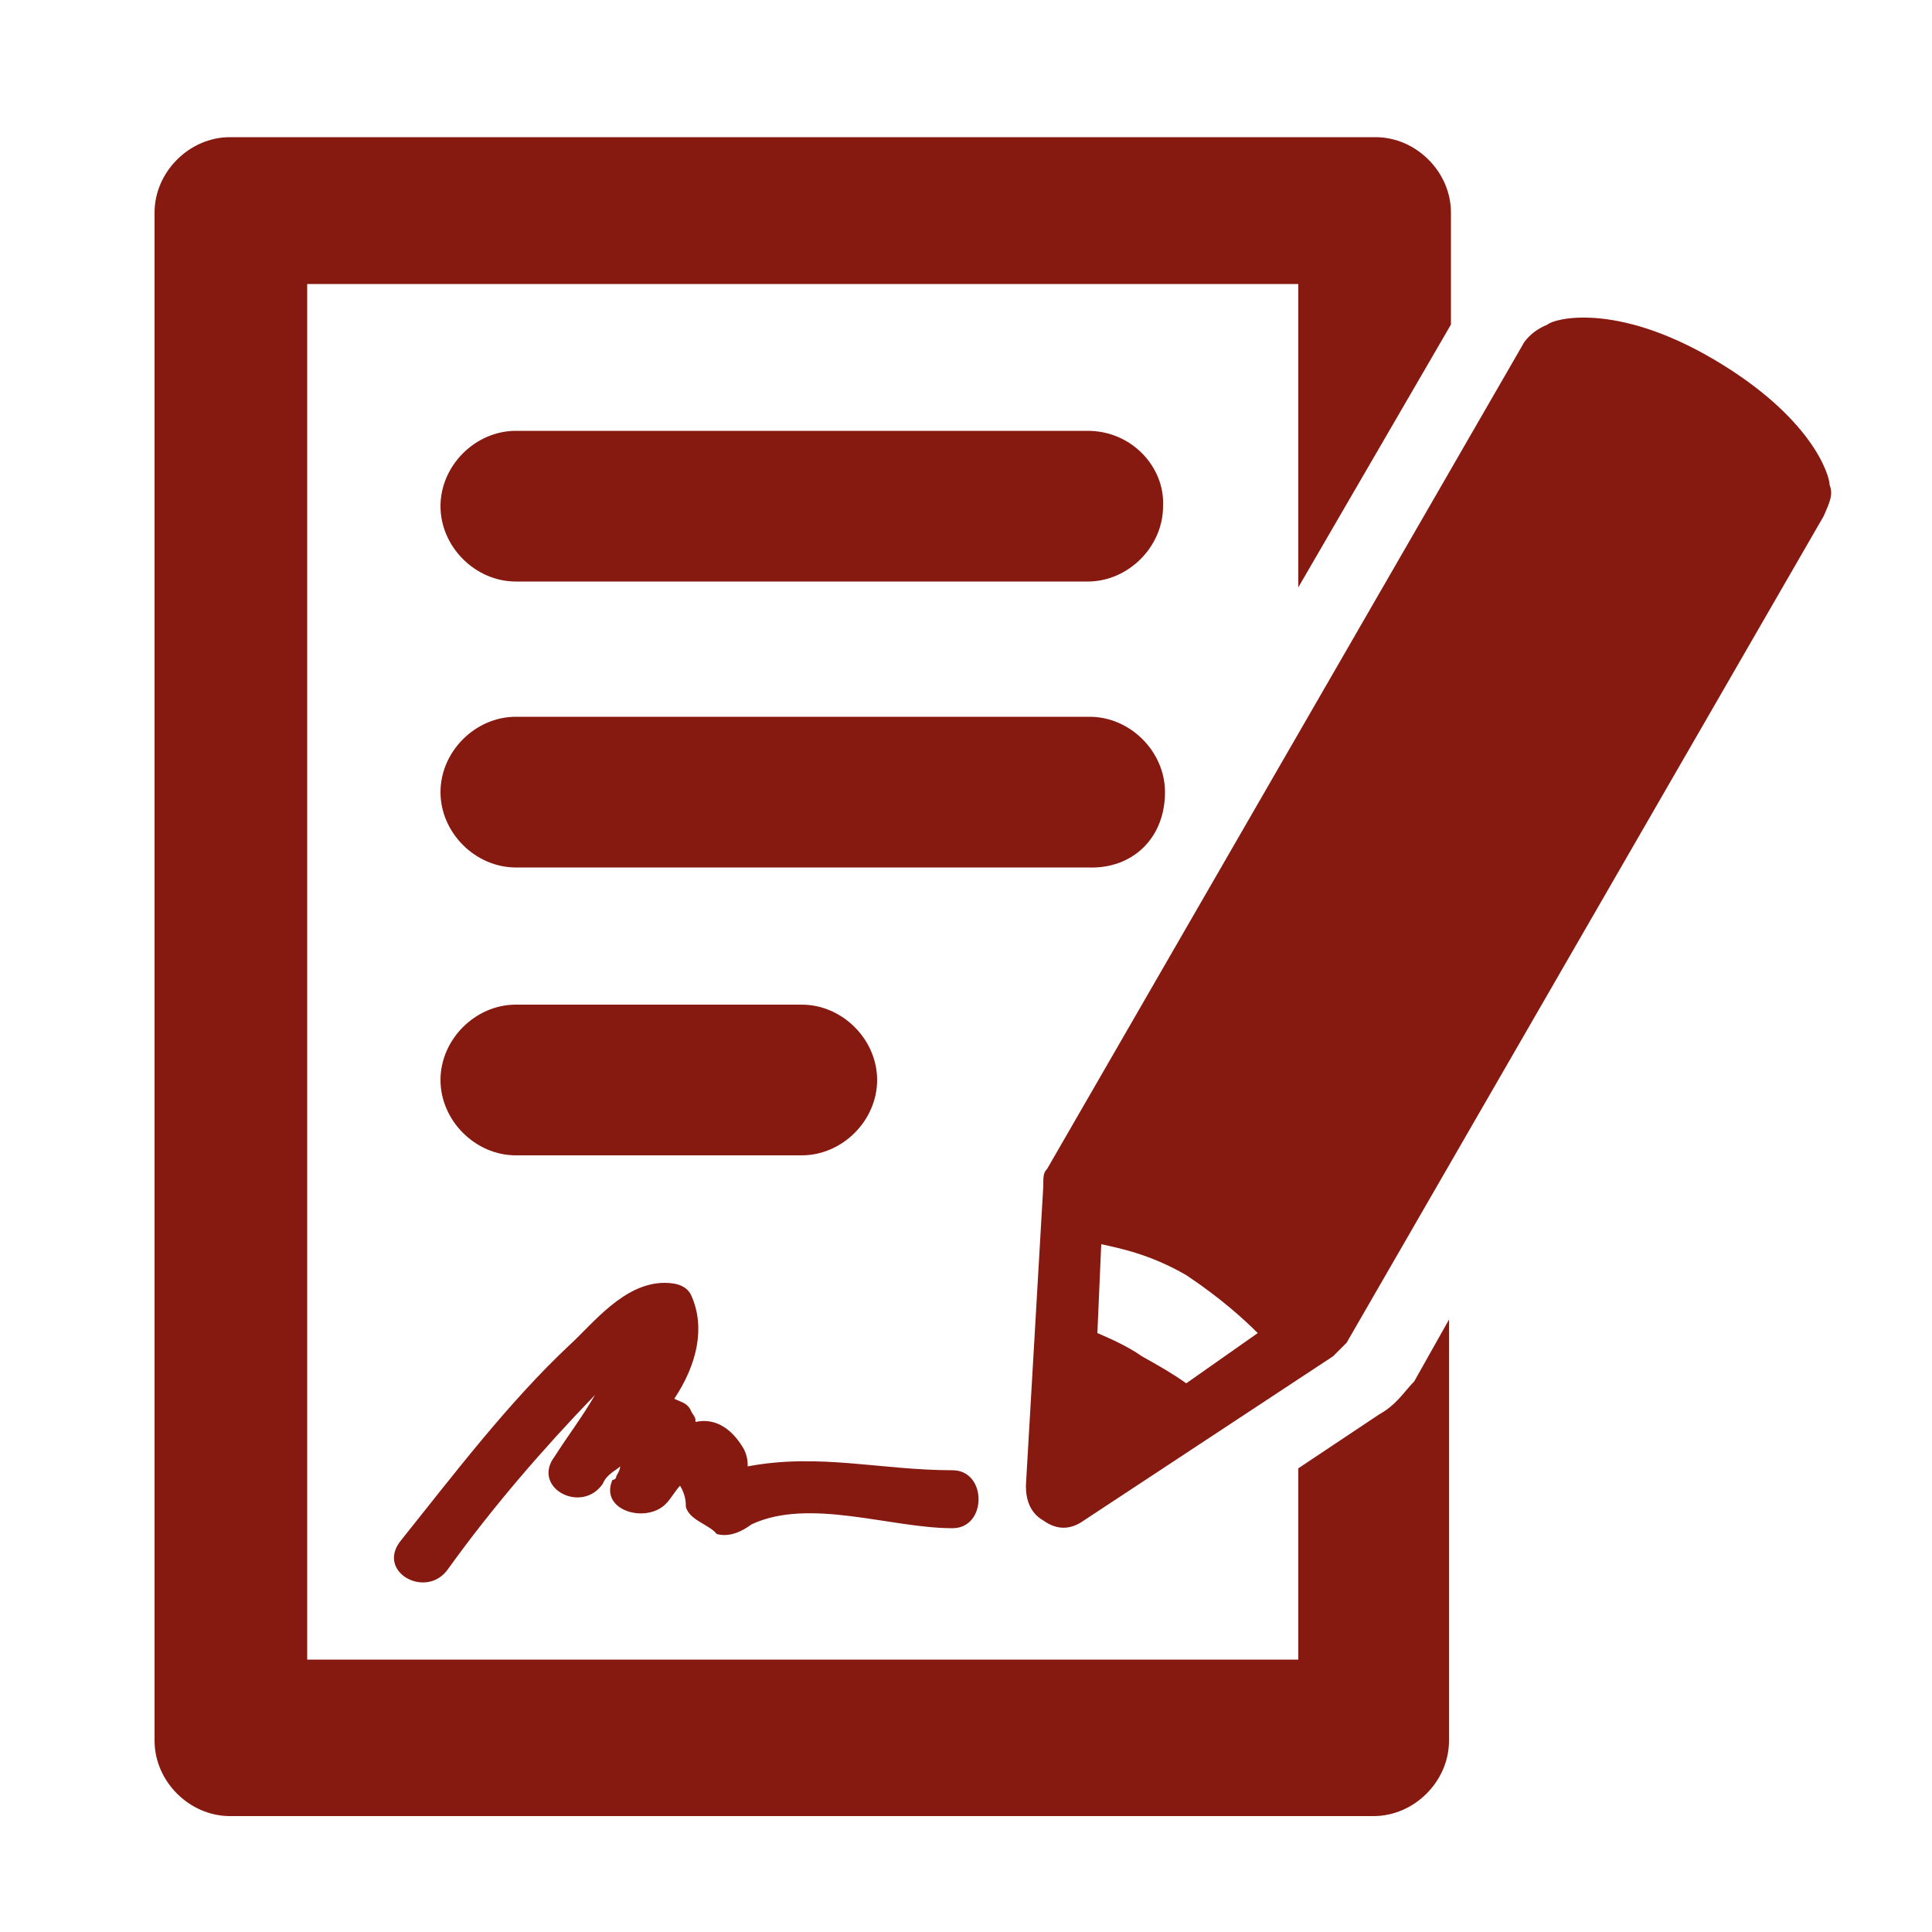 <?xml version="1.0" encoding="utf-8"?>
<!-- Generator: Adobe Illustrator 21.0.0, SVG Export Plug-In . SVG Version: 6.00 Build 0)  -->
<svg version="1.1" id="Layer_1" xmlns="http://www.w3.org/2000/svg" xmlns:xlink="http://www.w3.org/1999/xlink" x="0px" y="0px"
	 viewBox="0 0 100 100" style="enable-background:new 0 0 100 100;" xml:space="preserve">
<style type="text/css">
	.st0{fill:#861910;}
</style>
<g>
	<path class="st0" d="M56.3,22.3H26.7c-2.1,0-3.9,1.8-3.9,3.9s1.8,3.9,3.9,3.9h29.6c2.1,0,3.9-1.8,3.9-3.9
		C60.3,24.2,58.6,22.3,56.3,22.3L56.3,22.3z"/>
	<path class="st0" d="M60.3,41c0-2.1-1.8-3.9-3.9-3.9H26.7c-2.1,0-3.9,1.8-3.9,3.9s1.8,3.9,3.9,3.9h29.6C58.6,45,60.3,43.4,60.3,41
		L60.3,41z"/>
	<path class="st0" d="M41.5,59.8c2.1,0,3.9-1.8,3.9-3.9s-1.8-3.9-3.9-3.9H26.7c-2.1,0-3.9,1.8-3.9,3.9s1.8,3.9,3.9,3.9H41.5z"/>
	<path class="st0" d="M71.4,73.2L67.2,76v9.9H15.9V14.7h51.3v15.7l7.9-13.6V11c0-2.1-1.8-3.9-3.9-3.9H11.9C9.8,7.1,8,8.9,8,11v79.1
		c0,2.1,1.8,3.9,3.9,3.9h59.2c2.1,0,3.9-1.8,3.9-3.9V68.3l-1.8,3.2C72.7,72,72.3,72.7,71.4,73.2L71.4,73.2z"/>
	<path class="st0" d="M94.7,25.1c0-0.5-0.9-3.5-6-6.5c-5.1-3-8.3-2.1-8.6-1.8c-0.5,0.2-0.9,0.5-1.2,0.9L54.2,60.5
		C54,60.7,54,60.9,54,61.4l-0.9,15.5c0,0.7,0.2,1.4,0.9,1.8c0.7,0.5,1.4,0.5,2.1,0L69,70.2c0.2-0.2,0.5-0.5,0.7-0.7l24.7-42.8
		C94.7,26,94.9,25.6,94.7,25.1L94.7,25.1z M61.4,71.6c-0.7-0.5-1.4-0.9-2.3-1.4c-0.7-0.5-1.6-0.9-2.3-1.2l0.2-4.6
		c0.9,0.2,2.5,0.5,4.4,1.6c1.8,1.2,3,2.3,3.7,3L61.4,71.6z"/>
	<path class="st0" d="M35.5,78c0.2,0.7,1.2,0.9,1.6,1.4c0.7,0.2,1.4-0.2,1.8-0.5c3-1.4,7.2,0.2,10.4,0.2c1.8,0,1.8-3,0-3
		c-3.7,0-6.9-0.9-10.6-0.2c0-0.2,0-0.5-0.2-0.9c-0.7-1.2-1.6-1.6-2.5-1.4c0-0.2,0-0.2-0.2-0.5c-0.2-0.5-0.5-0.5-0.9-0.7
		c1.2-1.8,1.6-3.7,0.9-5.3c-0.2-0.5-0.7-0.7-1.4-0.7c-2.1,0-3.7,2.1-4.9,3.2c-3.2,3-6,6.7-8.8,10.2c-1.2,1.6,1.4,3,2.5,1.4
		c2.3-3.2,4.9-6.2,7.6-9c-0.7,1.2-1.4,2.1-2.1,3.2c-1.2,1.6,1.4,3,2.5,1.4c0.2-0.5,0.7-0.7,0.9-0.9c0,0.2-0.2,0.5-0.2,0.5l0,0
		c0,0.2-0.2,0.2-0.2,0.2c-0.7,1.6,1.8,2.3,2.8,1.2c0.2-0.2,0.5-0.7,0.7-0.9C35.5,77.4,35.5,77.8,35.5,78L35.5,78z"/>
</g>
</svg>
